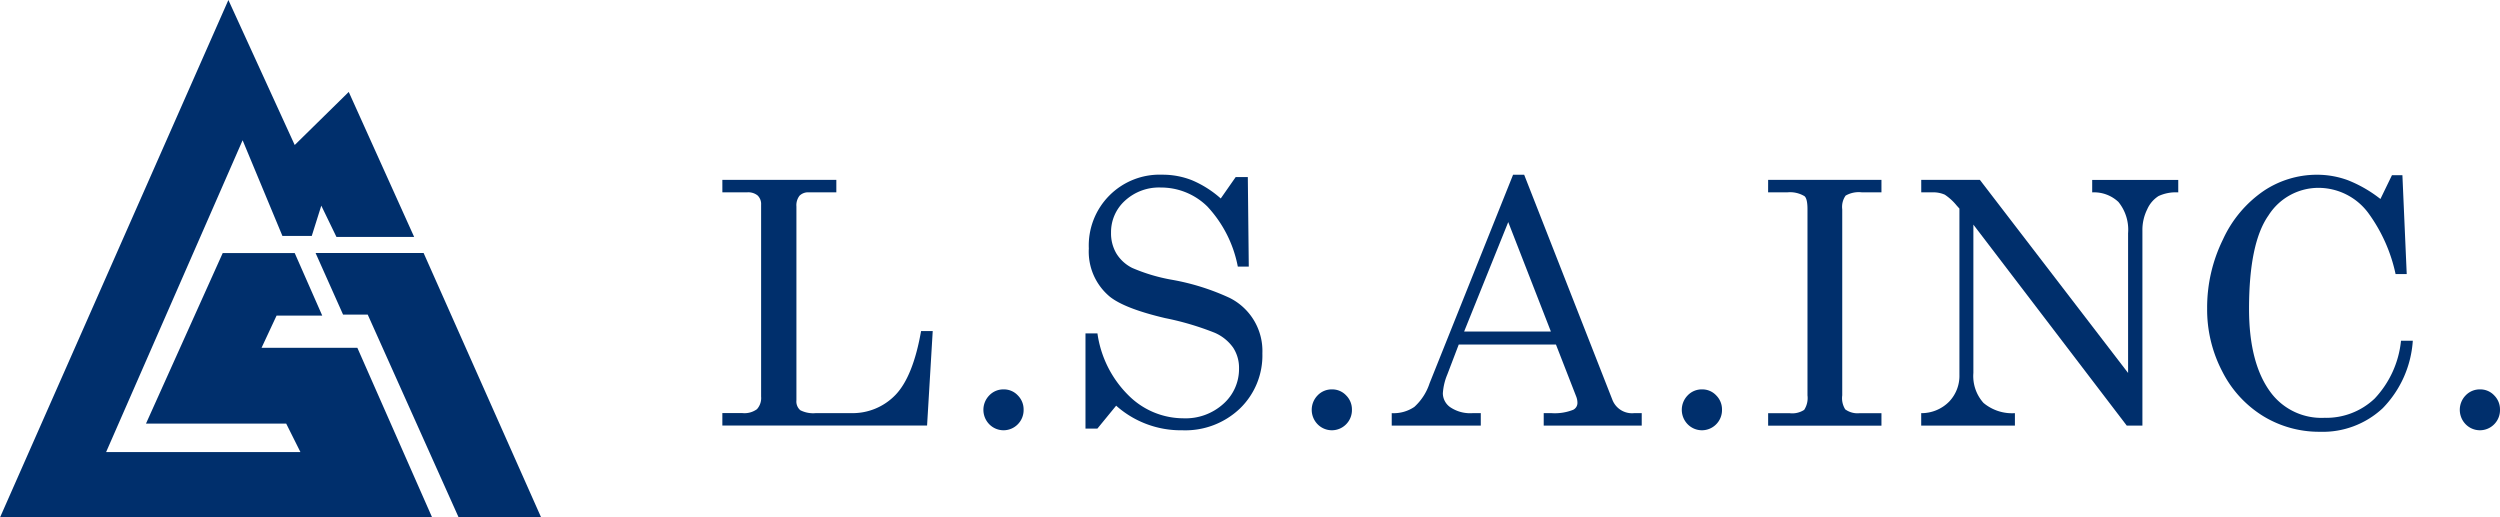 <svg xmlns="http://www.w3.org/2000/svg" width="260.619" height="53.946"><defs><clipPath id="a"><path data-name="長方形 34275" fill="none" d="M0 0h260.619v53.946H0z"/></clipPath></defs><g data-name="グループ 36093"><g data-name="グループ 36016" clip-path="url(#a)" fill="#002f6c"><path data-name="パス 13046" d="M75.304 18.752h11.882v1.3h-2.841a1.277 1.277 0 00-1 .355 1.634 1.634 0 00-.32 1.117v20.211a1.2 1.2 0 00.407 1.031 2.986 2.986 0 001.634.3h3.6a6.2 6.2 0 004.7-1.914q1.824-1.915 2.655-6.642h1.213l-.589 9.854H75.304v-1.3h2.1a2.191 2.191 0 001.507-.408 1.726 1.726 0 00.433-1.308v-20a1.242 1.242 0 00-.364-.97 1.553 1.553 0 00-1.074-.329h-2.6z"/><path data-name="パス 13047" d="M104.63 40.593a1.976 1.976 0 011.472.624 2.061 2.061 0 01.607 1.489 2.1 2.1 0 01-.607 1.524 2.079 2.079 0 01-2.97 0 2.152 2.152 0 010-3.013 2.021 2.021 0 011.5-.624"/><path data-name="パス 13048" d="M127.259 20.692l1.559-2.234h1.264l.1 9.336h-1.143a12.652 12.652 0 00-3.178-6.27 6.875 6.875 0 00-4.842-1.975 5.24 5.24 0 00-3.741 1.37 4.42 4.42 0 00-1.455 3.346 4.126 4.126 0 00.555 2.158 4.071 4.071 0 001.652 1.508 18.407 18.407 0 004.149 1.236 24.373 24.373 0 016 1.884 6.183 6.183 0 013.421 5.786 7.694 7.694 0 01-2.331 5.741 8.245 8.245 0 01-6.019 2.277 10.127 10.127 0 01-6.894-2.564l-1.957 2.39h-1.24v-9.924h1.247a11.279 11.279 0 003.256 6.478 8.115 8.115 0 005.7 2.372 5.873 5.873 0 004.182-1.515 4.854 4.854 0 001.622-3.686 3.846 3.846 0 00-.607-2.156 4.587 4.587 0 00-1.923-1.558 29.679 29.679 0 00-5.178-1.532q-4.244-1-5.786-2.252a6.1 6.1 0 01-2.165-5.006 7.383 7.383 0 017.673-7.69 8.313 8.313 0 013.065.571 10.826 10.826 0 013.014 1.906"/><path data-name="パス 13049" d="M138.857 40.593a1.976 1.976 0 011.472.624 2.061 2.061 0 01.607 1.489 2.1 2.1 0 01-.607 1.524 2.079 2.079 0 01-2.97 0 2.152 2.152 0 010-3.013 2.021 2.021 0 011.5-.624"/><path data-name="パス 13050" d="M157.735 18.214h1.155l9.187 23.436a2.193 2.193 0 002.269 1.42h.8v1.3h-10.218v-1.3h.814a5.218 5.218 0 002.251-.346.8.8 0 00.451-.746 1.8 1.8 0 00-.121-.624l-2.119-5.439h-10.133l-1.189 3.118a6.033 6.033 0 00-.468 1.975 1.79 1.79 0 00.788 1.455 3.71 3.71 0 002.3.607h.866v1.3h-9.284v-1.3a3.844 3.844 0 002.356-.65 5.722 5.722 0 001.592-2.468zm-.505 4.937l-4.6 11.414h9.047z"/><path data-name="パス 13051" d="M177.436 40.593a1.976 1.976 0 011.472.624 2.061 2.061 0 01.607 1.489 2.1 2.1 0 01-.607 1.524 2.079 2.079 0 01-2.97 0 2.152 2.152 0 010-3.013 2.021 2.021 0 011.5-.624"/><path data-name="パス 13052" d="M184.324 18.752h11.813v1.3h-2.026a2.753 2.753 0 00-1.706.338 2.026 2.026 0 00-.356 1.429v19.4a2.187 2.187 0 00.312 1.455 2.184 2.184 0 001.507.4h2.269v1.3h-11.813v-1.3h2.232a2.282 2.282 0 001.524-.346 2.251 2.251 0 00.346-1.508v-19.4q0-1.109-.312-1.369a2.918 2.918 0 00-1.784-.4h-2.009z"/><path data-name="パス 13053" d="M200.284 18.752h6.114l15.45 20.128V24.312a4.583 4.583 0 00-1.005-3.256 3.7 3.7 0 00-2.737-1v-1.3h8.972v1.3a4.308 4.308 0 00-2.053.381 3.119 3.119 0 00-1.184 1.386 4.829 4.829 0 00-.5 2.2v20.346h-1.631l-15.99-20.953v15.46a4.19 4.19 0 001.056 3.128 4.639 4.639 0 003.274 1.067v1.3h-9.769v-1.3a4.044 4.044 0 002.91-1.2 3.883 3.883 0 001.074-2.776V21.744l-.3-.334a5.567 5.567 0 00-1.228-1.117 2.98 2.98 0 00-1.294-.242h-1.157z"/><path data-name="パス 13054" d="M248.154 20.744l1.2-2.477h1.091l.45 10.306h-1.161a16.651 16.651 0 00-2.875-6.409 6.477 6.477 0 00-5.127-2.581 6.167 6.167 0 00-5.248 2.875q-2.026 2.876-2.027 9.735 0 5.768 2.321 8.8a6.594 6.594 0 005.536 2.563 7.317 7.317 0 005.231-2 10.269 10.269 0 002.754-6.036h1.23a11.1 11.1 0 01-3.135 7.033 9.148 9.148 0 01-6.547 2.459 11.191 11.191 0 01-5.881-1.612 11.589 11.589 0 01-4.277-4.633 13.918 13.918 0 01-1.6-6.626 16.06 16.06 0 011.654-7.187 12.362 12.362 0 014.236-5.049 9.968 9.968 0 015.56-1.689 9.294 9.294 0 013.222.571 13.539 13.539 0 013.395 1.958"/><path data-name="パス 13055" d="M258.54 40.593a1.976 1.976 0 011.472.624 2.061 2.061 0 01.607 1.489 2.1 2.1 0 01-.607 1.524 2.081 2.081 0 01-2.971 0 2.155 2.155 0 010-3.013 2.026 2.026 0 011.5-.624"/><path data-name="パス 13056" d="M32.899 26.378l2.865 6.419h2.57l9.481 21.148h8.6L44.162 26.378z" fill-rule="evenodd"/><path data-name="パス 13057" d="M37.254 36.258h-9.988l1.566-3.358h4.76l-2.869-6.519h-7.506l-8 17.782h14.62l1.483 2.966H11.061l14.231-32.508 4.15 9.977H32.5l.994-3.159 1.58 3.261h8.1L36.356 9.584l-5.633 5.533L23.809 0 0 53.946h45.051z" fill-rule="evenodd"/></g></g></svg>